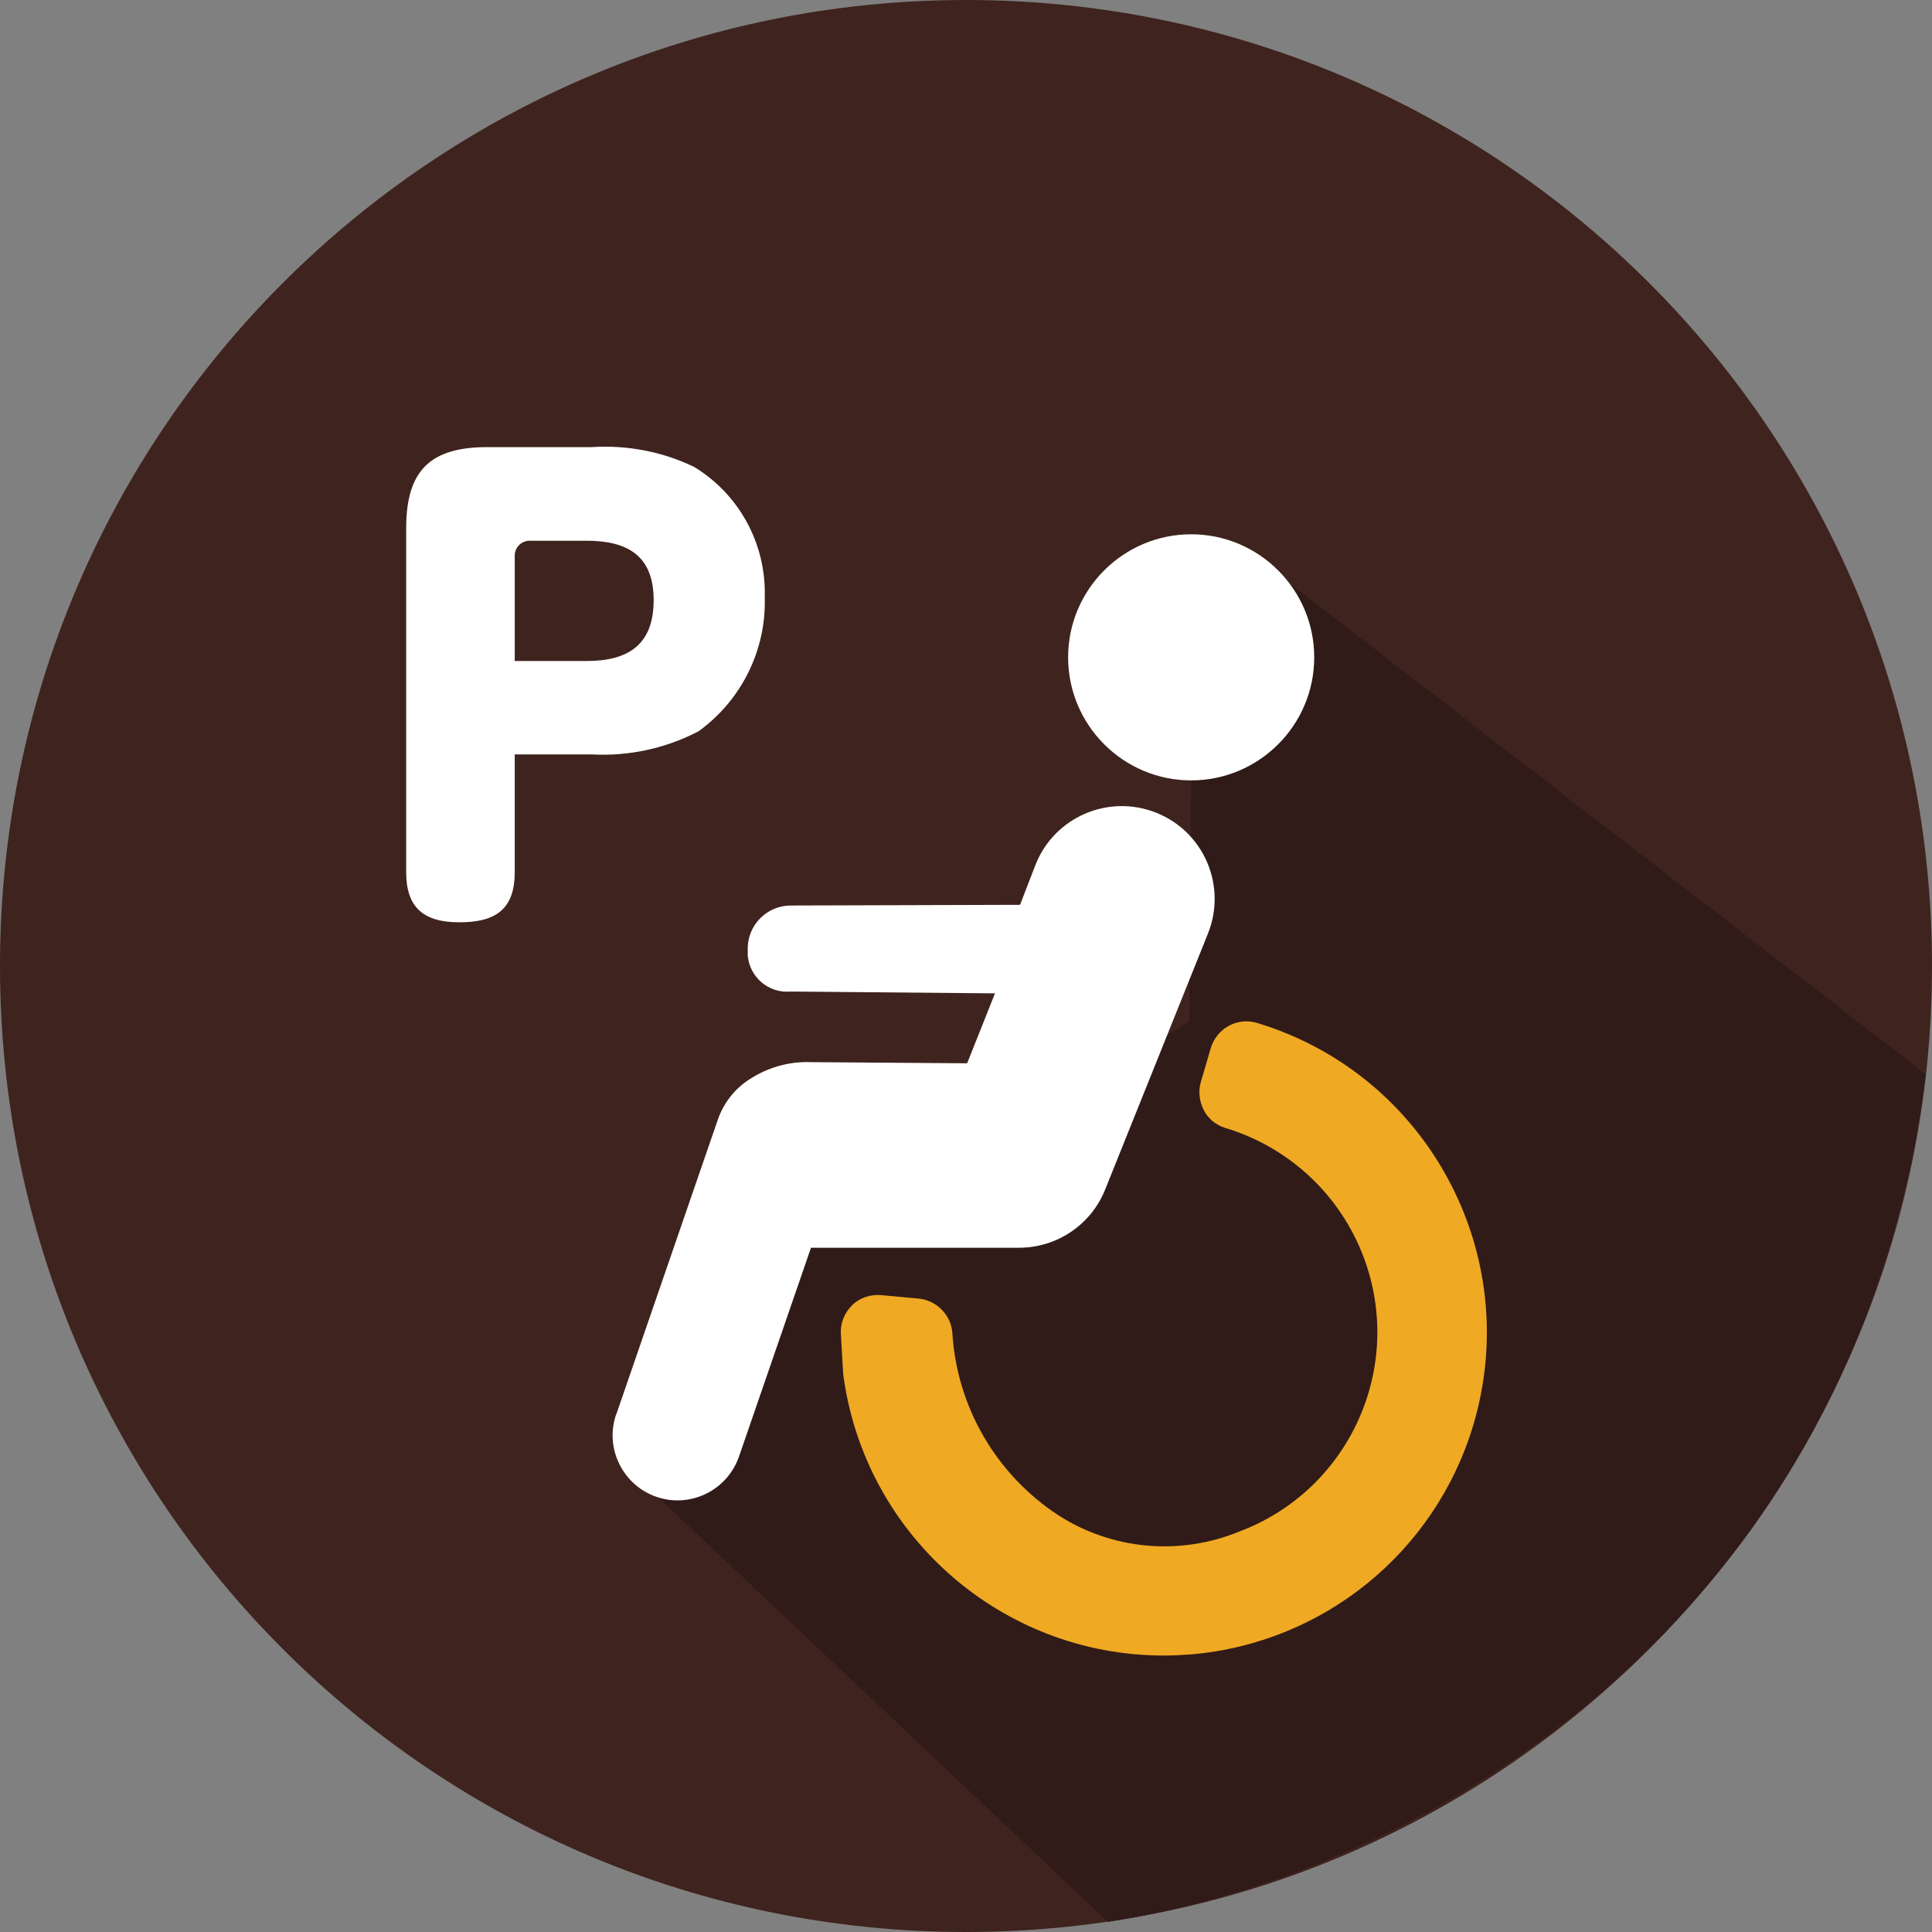 <?xml version="1.0" encoding="UTF-8"?><svg id="_イヤー_2" xmlns="http://www.w3.org/2000/svg" xmlns:xlink="http://www.w3.org/1999/xlink" viewBox="0 0 84 84"><rect x="0" y="0" width="84" height="84" fill="#808080" stroke="none"/><defs><style>.cls-1{fill:none;}.cls-2{clip-path:url(#clippath);}.cls-3{fill:#fff;}.cls-4{fill:#f0a923;}.cls-5{fill:#301b18;}.cls-6{fill:#3f231e;}.cls-7{clip-path:url(#clippath-1);}</style><clipPath id="clippath"><rect class="cls-1" width="84" height="84"/></clipPath><clipPath id="clippath-1"><rect class="cls-1" width="84" height="84"/></clipPath></defs><g id="_イヤー_1-2"><g id="_ループ_3701" transform="translate(0 0)"><g id="_ループ_3469" transform="translate(0 0)"><g class="cls-2"><g id="_ループ_3468"><path id="_ス_3151" class="cls-6" d="M84,42c0,23.2-18.8,42-42,42S0,65.2,0,42,18.8,0,42,0s42,18.8,42,42"/><path id="_ス_3152" class="cls-5" d="M83.74,46.71l-29.5-22.76c.41,1.57-.52,3.18-2.09,3.59-.1,.03-.2,.05-.3,.06l-.15,16.82-9.7,5.93-7.23,3.1-6.99,10.86,20.39,19.25c13.56-2.1,32.46-12.8,35.56-36.85"/></g></g></g><g id="_ループ_3471" transform="translate(0 0)"><g class="cls-7"><g id="_ループ_3470"><path id="_ス_3153" class="cls-3" d="M22.38,37.92c0,1.64-.86,2.18-2.41,2.18s-2.31-.64-2.31-2.18v-14.95c0-2.5,1.03-3.53,3.53-3.53h4.52c1.54-.1,3.08,.19,4.47,.86,1.97,1.2,3.14,3.36,3.07,5.67,.07,2.29-1.01,4.47-2.87,5.82-1.43,.75-3.05,1.1-4.66,1.01h-3.34v5.13Zm3.12-9.18c1.82,0,2.92-.71,2.92-2.65s-1.15-2.58-2.92-2.58h-2.43c-.35-.02-.66,.24-.69,.6,0,.03,0,.06,0,.09v4.54h3.12Z"/><path id="_ス_3154" class="cls-4" d="M37.03,56.76c.34-.33,.81-.49,1.28-.45l1.63,.15c.8,.08,1.43,.73,1.47,1.54,.21,3.2,1.91,6.11,4.59,7.87,2.35,1.52,5.29,1.78,7.88,.72,4.79-1.8,7.21-7.14,5.41-11.93-1.02-2.71-3.25-4.79-6.02-5.62-.4-.12-.74-.4-.93-.77-.2-.39-.25-.84-.12-1.26,.14-.47,.28-.94,.41-1.4,.12-.43,.4-.79,.78-1,.37-.21,.82-.26,1.23-.14,7.43,2.24,11.64,10.07,9.41,17.51-1.66,5.52-6.52,9.46-12.26,9.95-.4,.03-.8,.05-1.19,.05-7.06,0-13.03-5.25-13.94-12.25l-.1-1.72c-.03-.47,.15-.93,.49-1.26"/><path id="_ス_3155" class="cls-3" d="M46.44,28.58c0,2.95,2.4,5.35,5.35,5.35,2.95,0,5.35-2.4,5.35-5.35,0-2.95-2.4-5.35-5.35-5.35h0c-2.95,0-5.35,2.4-5.35,5.35"/><path id="_ス_3156" class="cls-3" d="M26.8,61.48l4.41-12.8c.25-.72,.73-1.34,1.37-1.75,.78-.51,1.7-.78,2.63-.75l6.84,.05,1.21-3.04-8.88-.08c-.95,.09-1.78-.61-1.87-1.56,0-.1,0-.21,0-.31,0-1.03,.84-1.87,1.87-1.87h0l9.97-.03,.68-1.76c.83-2.07,3.18-3.07,5.25-2.24s3.07,3.18,2.24,5.25l-4.47,11.13c-.61,1.53-2.1,2.53-3.74,2.53h-9.05l-3.13,9.08c-.51,1.47-2.12,2.26-3.59,1.75-1.47-.51-2.26-2.12-1.75-3.59"/></g></g></g></g></g></svg>